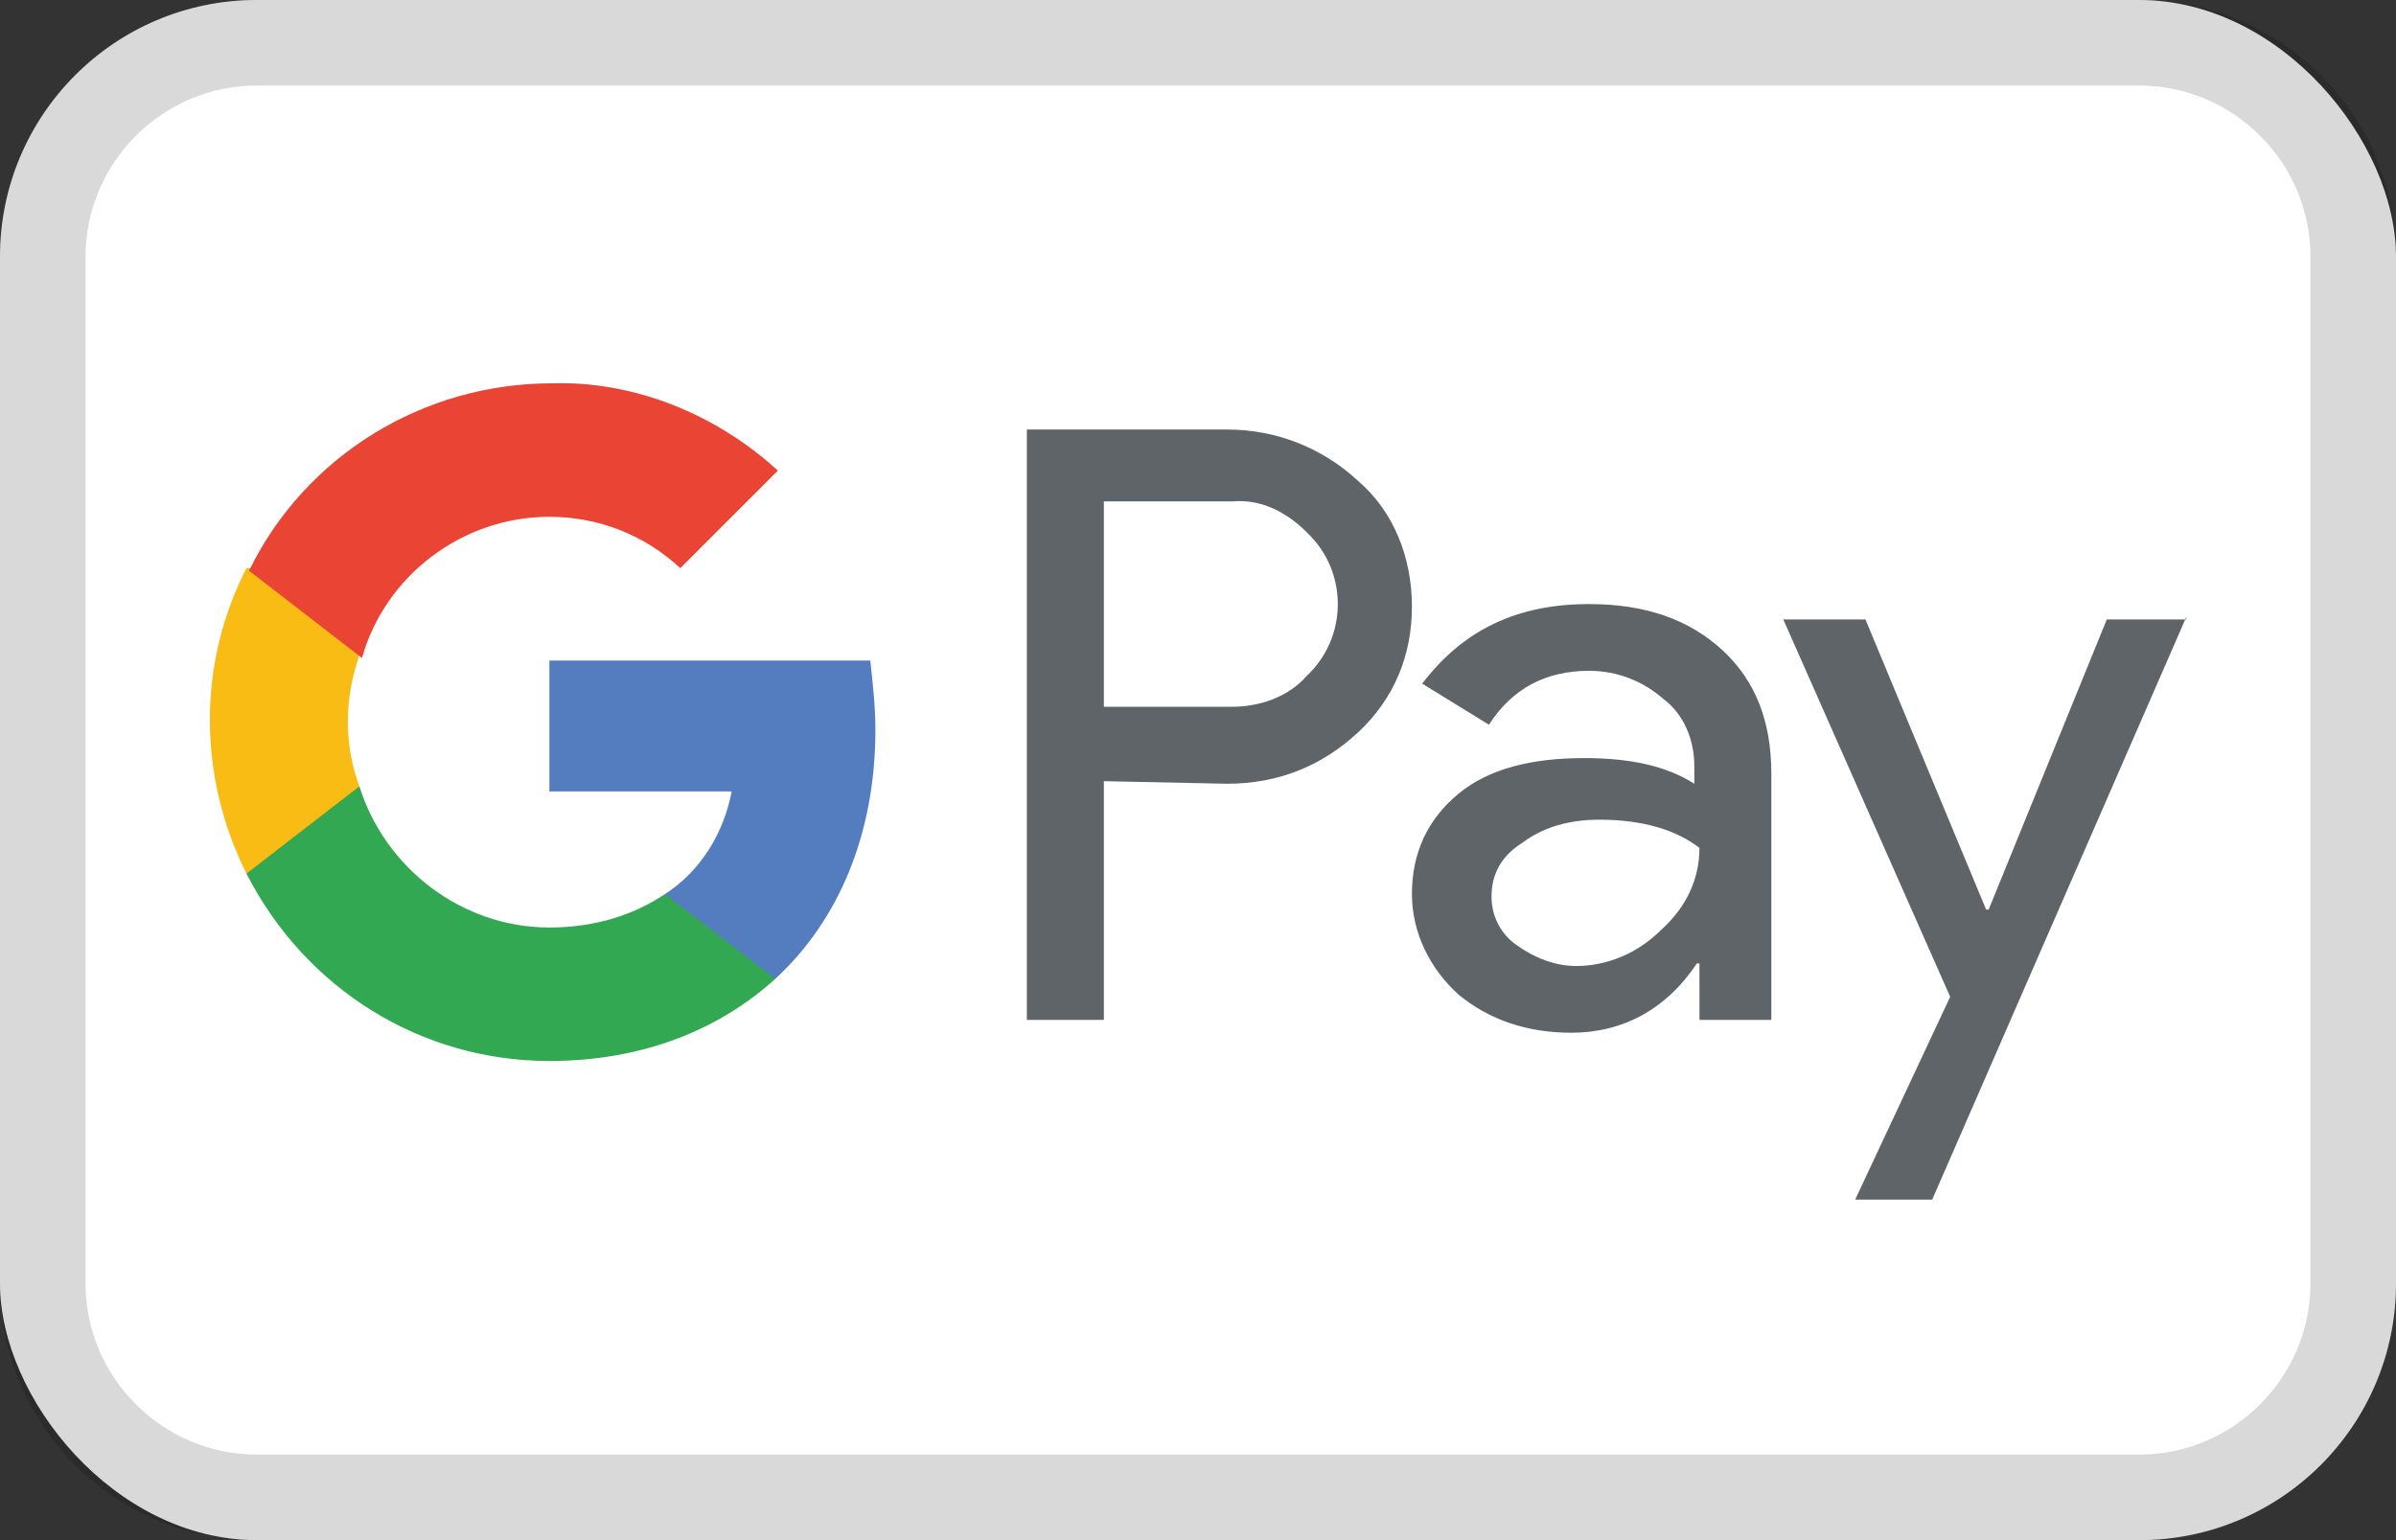 <svg viewBox="0 0 28 18" xmlns="http://www.w3.org/2000/svg" id="a"><rect x="0" y="0" width="28" height="18" fill="#333333" stroke="none"/><defs><style>.b,.c{fill:#fff;}.d{fill:#ea4435;}.e{fill:#547dbf;}.f{fill:#5f6469;}.g{fill:#33a852;}.h{fill:#f9bc15;}.i{opacity:.15;}.c{isolation:isolate;opacity:.2;}</style></defs><rect ry="3" rx="3" height="18" width="28" class="b"></rect><g class="i"><path d="M25,0H3C1.34,0,0,1.34,0,3V15c0,1.66,1.34,3,3,3H25c1.66,0,3-1.34,3-3V3c0-1.66-1.34-3-3-3Zm2,15c0,1.1-.9,2-2,2H3c-1.1,0-2-.9-2-2V3C1,1.9,1.9,1,3,1H25c1.1,0,2,.9,2,2V15Z"></path></g><path d="M25,1H3C1.9,1,1,1.9,1,3v1c0-1.1,.9-2,2-2H25c1.1,0,2,.9,2,2v-1c0-1.1-.9-2-2-2Z" class="c"></path><path d="M12.9,9.13v2.79h-.9V5.02h2.34c.57,0,1.11,.21,1.53,.6,.42,.36,.63,.9,.63,1.47s-.21,1.08-.63,1.47c-.42,.39-.93,.6-1.53,.6l-1.44-.03h0Zm0-3.27v2.4h1.5c.33,0,.66-.12,.87-.36,.48-.45,.48-1.2,.03-1.65l-.03-.03c-.24-.24-.54-.39-.87-.36h-1.5Z" class="f"></path><path d="M18.57,7.06c.66,0,1.17,.18,1.56,.54s.57,.84,.57,1.44v2.88h-.84v-.66h-.03c-.36,.54-.87,.81-1.47,.81-.51,0-.96-.15-1.32-.45-.33-.3-.54-.72-.54-1.17,0-.48,.18-.87,.54-1.17s.87-.42,1.47-.42c.54,0,.96,.09,1.29,.3v-.21c0-.3-.12-.6-.36-.78-.24-.21-.54-.33-.87-.33-.51,0-.9,.21-1.17,.63l-.78-.48c.48-.63,1.11-.93,1.95-.93h0Zm-1.14,3.42c0,.24,.12,.45,.3,.57,.21,.15,.45,.24,.69,.24,.36,0,.72-.15,.99-.42,.3-.27,.45-.6,.45-.96-.27-.21-.66-.33-1.17-.33-.36,0-.66,.09-.9,.27-.24,.15-.36,.36-.36,.63h0Z" class="f"></path><path d="M25.55,7.21l-2.97,6.81h-.9l1.11-2.37-1.95-4.41h.96l1.41,3.39h.03l1.38-3.39h.93v-.03h0Z" class="f"></path><path d="M10.23,8.53c0-.27-.03-.54-.06-.81h-3.75v1.53h2.13c-.09,.48-.36,.93-.78,1.2v.99h1.29c.75-.69,1.17-1.71,1.17-2.91h0Z" class="e"></path><path d="M6.42,12.4c1.08,0,1.98-.36,2.64-.96l-1.29-.99c-.36,.24-.81,.39-1.35,.39-1.02,0-1.92-.69-2.22-1.65h-1.32v1.02c.69,1.35,2.04,2.19,3.54,2.19Z" class="g"></path><path d="M4.2,9.19c-.18-.48-.18-1.02,0-1.53v-1.02h-1.32c-.57,1.11-.57,2.43,0,3.57l1.32-1.02Z" class="h"></path><path d="M6.42,6.04c.57,0,1.11,.21,1.53,.6h0l1.14-1.14c-.72-.66-1.68-1.05-2.64-1.02-1.5,0-2.88,.84-3.54,2.19l1.32,1.02c.27-.96,1.17-1.65,2.19-1.65h0Z" class="d"></path></svg>